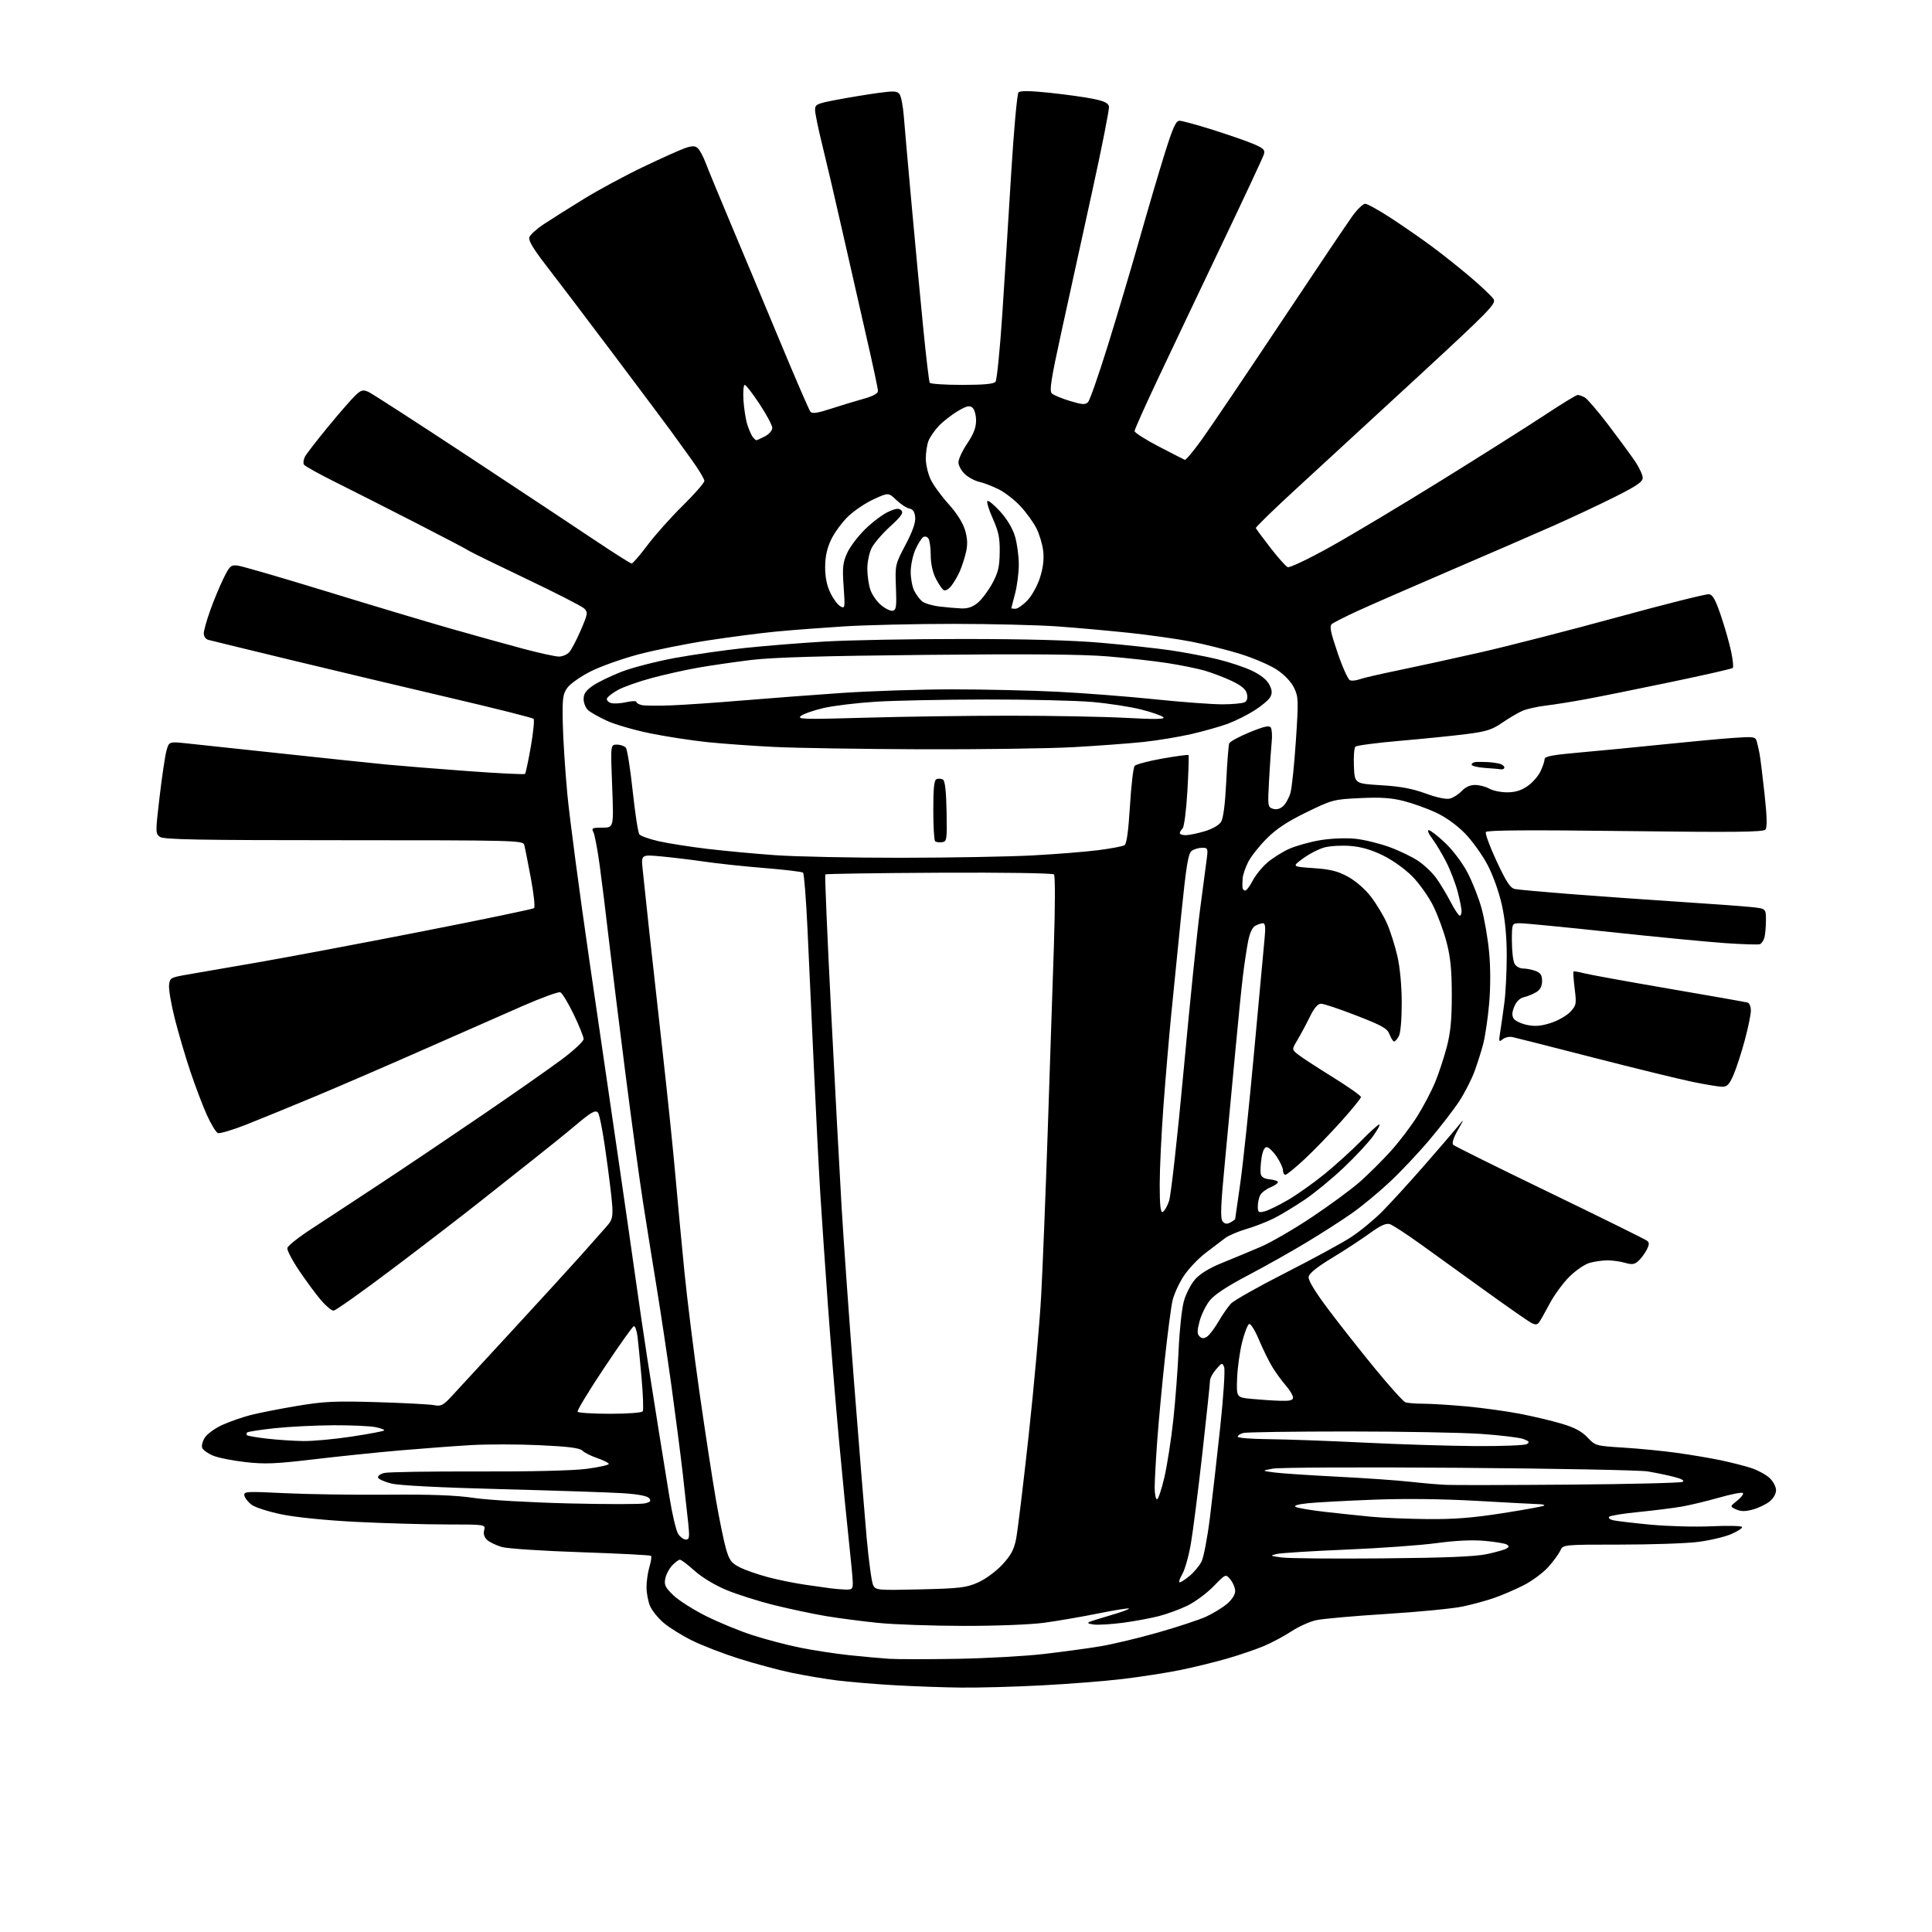 <?xml version="1.0" encoding="UTF-8" standalone="no"?>
<svg 
  version="1.1" 
  xmlns="http://www.w3.org/2000/svg" 
  xmlns:xlink="http://www.w3.org/1999/xlink" 
  xmlns:svg="http://www.w3.org/2000/svg"
  xmlns:rdf="http://www.w3.org/1999/02/22-rdf-syntax-ns#"
  xmlns:cc="http://creativecommons.org/ns#"
  xmlns:dc="http://purl.org/dc/elements/1.1/"
  viewBox="0 0 768 768"
  width="768"
  height="768"
>
<style>svg {background-color: white; }</style>"
<path stroke="none" fill="black" fill-rule="evenodd" d="M382.00,670.84C375.12,670.77 363.20,670.34 355.50,669.90C347.80,669.46 337.45,668.59 332.50,667.97C327.55,667.34 319.33,665.94 314.23,664.86C309.13,663.77 299.90,661.28 293.73,659.33C287.55,657.38 279.20,654.15 275.16,652.16C271.13,650.17 266.01,646.99 263.78,645.08C261.56,643.18 259.12,640.15 258.37,638.34C257.62,636.54 257.00,633.19 257.00,630.90C257.00,628.61 257.52,624.99 258.16,622.86C258.80,620.73 259.09,618.75 258.80,618.47C258.51,618.18 245.95,617.54 230.89,617.03C215.83,616.53 201.70,615.60 199.50,614.96C197.30,614.32 194.69,613.08 193.69,612.19C192.50,611.14 192.08,609.80 192.46,608.29C193.04,606.00 193.04,606.00 177.27,605.99C168.60,605.98 152.52,605.52 141.55,604.97C129.72,604.37 117.74,603.17 112.09,602.02C106.86,600.95 101.43,599.22 100.04,598.18C98.64,597.14 97.34,595.49 97.15,594.52C96.83,592.87 97.82,592.81 113.15,593.56C122.14,594.00 140.46,594.27 153.86,594.16C171.28,594.01 181.12,594.38 188.36,595.45C194.06,596.29 210.59,597.25 226.07,597.63C241.23,598.00 254.88,598.00 256.40,597.61C258.61,597.06 258.94,596.64 258.04,595.55C257.31,594.67 253.64,593.97 247.70,593.58C242.64,593.25 220.95,592.53 199.50,591.97C175.29,591.35 158.63,590.50 155.58,589.73C152.87,589.06 150.49,587.99 150.28,587.37C150.08,586.75 151.17,585.92 152.71,585.53C154.24,585.14 171.03,584.87 190.00,584.93C211.25,585.00 227.86,584.60 233.25,583.88C238.06,583.24 242.00,582.37 242.00,581.95C242.00,581.53 239.97,580.50 237.48,579.65C235.00,578.80 232.32,577.46 231.52,576.66C230.45,575.59 226.00,575.02 214.55,574.49C206.01,574.09 193.73,574.07 187.26,574.45C180.79,574.83 168.07,575.78 159.00,576.56C149.93,577.35 134.44,578.95 124.60,580.12C109.52,581.91 105.25,582.08 97.51,581.20C92.45,580.63 86.66,579.47 84.64,578.62C82.62,577.78 80.70,576.39 80.38,575.54C80.05,574.68 80.54,572.82 81.47,571.40C82.41,569.98 85.49,567.75 88.33,566.45C91.18,565.16 96.20,563.39 99.50,562.54C102.80,561.68 111.12,560.04 118.00,558.89C128.86,557.07 133.06,556.88 150.00,557.38C160.72,557.71 170.90,558.24 172.61,558.58C175.34,559.11 176.20,558.66 179.71,554.84C181.90,552.45 192.65,540.79 203.60,528.93C214.54,517.06 226.68,503.79 230.58,499.43C234.47,495.07 239.12,489.82 240.92,487.76C244.19,484.02 244.19,484.02 241.57,463.77C240.03,451.93 238.41,442.98 237.66,442.23C236.61,441.18 235.00,442.10 228.94,447.19C224.85,450.63 217.45,456.61 212.50,460.49C207.55,464.37 198.10,471.85 191.50,477.11C184.90,482.37 169.27,494.39 156.77,503.83C144.27,513.28 133.39,521.00 132.60,521.00C131.81,521.00 129.56,519.14 127.62,516.87C125.67,514.59 121.79,509.35 119.00,505.21C116.20,501.07 114.05,496.98 114.22,496.11C114.38,495.24 118.79,491.75 124.01,488.36C129.23,484.96 141.58,476.86 151.45,470.34C161.33,463.83 179.55,451.57 191.95,443.10C204.35,434.64 218.44,424.77 223.25,421.19C228.06,417.60 232.00,413.93 232.00,413.03C232.00,412.13 230.21,407.70 228.03,403.18C225.84,398.66 223.46,394.73 222.73,394.45C222.00,394.17 215.35,396.58 207.95,399.81C200.55,403.04 183.03,410.75 169.00,416.95C154.97,423.15 135.40,431.61 125.50,435.75C115.60,439.88 103.11,444.99 97.76,447.10C92.40,449.21 87.38,450.70 86.61,450.40C85.84,450.11 83.84,446.80 82.16,443.06C80.49,439.31 77.54,431.54 75.62,425.78C73.69,420.02 70.94,410.67 69.50,405.01C68.07,399.35 67.03,393.35 67.20,391.67C67.49,388.73 67.74,388.58 74.50,387.40C78.35,386.74 90.95,384.55 102.50,382.56C114.05,380.56 143.30,375.05 167.50,370.31C191.70,365.57 211.86,361.38 212.31,360.99C212.75,360.60 212.16,355.16 210.99,348.89C209.82,342.63 208.64,336.71 208.36,335.75C207.89,334.10 203.62,334.00 136.62,334.00C78.70,334.00 65.04,333.75 63.55,332.66C61.79,331.37 61.78,330.80 63.42,316.91C64.35,308.99 65.57,300.76 66.12,298.64C67.14,294.78 67.14,294.78 73.82,295.46C77.49,295.83 94.67,297.67 112.00,299.54C129.32,301.41 148.22,303.40 154.00,303.95C159.78,304.50 174.33,305.67 186.34,306.55C198.36,307.43 208.42,307.92 208.70,307.64C208.98,307.35 210.02,302.48 211.01,296.81C212.00,291.14 212.49,286.16 212.10,285.74C211.71,285.33 197.01,281.63 179.44,277.52C161.87,273.41 133.32,266.62 116.00,262.44C98.67,258.25 83.71,254.61 82.75,254.34C81.79,254.08 81.00,252.95 81.00,251.84C81.00,250.73 82.15,246.59 83.56,242.66C84.96,238.72 87.32,233.03 88.81,230.00C91.25,225.00 91.77,224.53 94.43,224.82C96.04,224.99 111.79,229.57 129.43,234.98C147.07,240.40 169.38,247.09 179.00,249.84C188.62,252.58 201.71,256.22 208.08,257.92C214.45,259.61 220.80,261.00 222.18,261.00C223.56,261.00 225.41,260.21 226.29,259.24C227.16,258.27 229.23,254.33 230.88,250.49C233.69,243.94 233.78,243.40 232.19,241.86C231.26,240.96 220.82,235.62 209.00,230.00C197.18,224.37 187.05,219.41 186.50,218.99C185.95,218.56 176.50,213.60 165.50,207.96C154.50,202.32 140.10,195.03 133.50,191.74C126.90,188.46 121.19,185.29 120.82,184.69C120.45,184.10 120.63,182.68 121.22,181.55C121.81,180.42 126.00,175.00 130.53,169.50C135.06,164.00 139.94,158.41 141.37,157.08C143.63,154.99 144.32,154.82 146.52,155.82C147.91,156.46 165.58,167.87 185.78,181.18C205.97,194.49 228.74,209.57 236.38,214.69C244.01,219.81 250.63,224.00 251.09,224.00C251.55,224.00 254.36,220.74 257.35,216.75C260.34,212.76 266.65,205.68 271.39,201.02C276.13,196.36 280.00,191.92 280.00,191.16C280.00,190.40 277.69,186.57 274.86,182.64C272.03,178.71 268.25,173.47 266.45,171.00C264.65,168.53 254.38,154.80 243.62,140.50C232.86,126.20 220.86,110.37 216.94,105.32C211.96,98.89 210.00,95.59 210.42,94.32C210.75,93.32 213.38,90.95 216.26,89.05C219.14,87.15 226.22,82.69 232.00,79.13C237.78,75.57 248.35,69.86 255.50,66.44C262.65,63.02 270.16,59.64 272.18,58.93C275.04,57.93 276.19,57.91 277.30,58.84C278.09,59.49 279.54,62.16 280.52,64.76C281.50,67.37 286.00,78.28 290.52,89.00C295.04,99.72 303.79,120.65 309.97,135.50C316.14,150.35 321.63,163.02 322.15,163.66C322.86,164.53 324.92,164.24 330.30,162.48C334.26,161.19 340.09,159.42 343.25,158.54C347.10,157.47 349.00,156.43 349.00,155.39C349.00,154.53 347.02,145.21 344.59,134.67C342.17,124.13 337.85,105.15 335.00,92.50C332.15,79.85 328.50,64.24 326.91,57.81C325.31,51.38 324.00,45.03 324.00,43.71C324.00,41.47 324.63,41.18 332.75,39.64C337.56,38.73 344.87,37.53 348.99,36.96C355.36,36.09 356.65,36.17 357.60,37.46C358.21,38.30 358.97,42.25 359.28,46.24C359.59,50.23 361.01,66.32 362.44,82.00C363.86,97.68 365.94,119.68 367.05,130.90C368.16,142.12 369.30,151.68 369.59,152.15C369.88,152.62 375.66,153.00 382.44,153.00C391.10,153.00 395.05,152.63 395.74,151.75C396.28,151.06 397.49,139.03 398.42,125.00C399.35,110.97 400.95,85.60 401.98,68.62C403.02,51.60 404.32,37.28 404.88,36.72C405.58,36.02 409.50,36.07 417.20,36.88C423.42,37.53 431.20,38.61 434.49,39.28C438.93,40.18 440.57,40.98 440.83,42.34C441.02,43.35 438.00,58.65 434.11,76.34C430.23,94.03 424.75,119.02 421.94,131.88C417.72,151.19 417.07,155.47 418.17,156.45C418.90,157.10 422.14,158.43 425.37,159.41C430.28,160.89 431.46,160.96 432.52,159.84C433.22,159.10 436.73,149.05 440.33,137.50C443.93,125.95 449.62,106.83 452.98,95.00C456.33,83.17 460.88,67.76 463.08,60.75C466.25,50.65 467.46,48.00 468.88,48.00C469.86,48.00 475.81,49.62 482.08,51.60C488.36,53.58 495.65,56.11 498.27,57.23C502.33,58.96 502.95,59.59 502.40,61.38C502.05,62.55 494.67,78.35 486.00,96.50C477.34,114.65 465.92,138.66 460.63,149.87C455.33,161.07 451.01,170.74 451.01,171.37C451.02,171.99 455.35,174.75 460.64,177.50C465.92,180.25 470.58,182.63 470.98,182.79C471.38,182.94 474.40,179.34 477.69,174.79C480.97,170.23 495.04,149.40 508.95,128.50C522.86,107.60 535.80,88.36 537.70,85.75C539.61,83.14 541.85,81.00 542.68,81.00C543.51,81.00 548.06,83.52 552.79,86.60C557.52,89.69 564.79,94.71 568.94,97.78C573.10,100.84 580.10,106.41 584.50,110.14C588.90,113.88 593.05,117.83 593.72,118.91C594.83,120.70 592.22,123.38 563.72,149.69C546.55,165.54 524.95,185.43 515.71,193.90C506.48,202.36 499.06,209.58 499.21,209.94C499.37,210.30 501.98,213.81 505.00,217.73C508.02,221.65 511.12,225.13 511.89,225.45C512.65,225.78 520.30,222.13 528.89,217.34C537.47,212.56 557.55,200.54 573.50,190.64C589.45,180.74 607.83,169.12 614.33,164.82C620.84,160.52 626.61,157.00 627.15,157.00C627.69,157.00 628.94,157.43 629.93,157.96C630.92,158.49 635.08,163.33 639.19,168.71C643.29,174.10 648.07,180.61 649.82,183.18C651.57,185.75 653.00,188.79 653.00,189.92C653.00,191.55 650.64,193.16 641.91,197.54C635.81,200.60 624.67,205.83 617.16,209.15C609.65,212.47 590.99,220.56 575.70,227.13C560.42,233.69 544.03,240.85 539.30,243.04C534.56,245.23 530.12,247.49 529.43,248.06C528.43,248.89 528.91,251.30 531.71,259.49C533.65,265.21 535.87,270.12 536.63,270.41C537.39,270.70 539.08,270.54 540.38,270.05C541.68,269.55 548.54,267.96 555.62,266.51C562.70,265.06 577.50,261.83 588.50,259.33C599.50,256.83 624.00,250.53 642.95,245.35C661.90,240.16 678.28,236.05 679.36,236.21C680.86,236.43 682.01,238.53 684.17,244.98C685.74,249.64 687.55,256.04 688.20,259.20C688.85,262.36 689.13,265.21 688.81,265.53C688.49,265.85 677.49,268.35 664.36,271.09C651.24,273.83 636.00,276.91 630.50,277.92C625.00,278.94 617.80,280.09 614.50,280.48C611.20,280.87 607.09,281.78 605.38,282.49C603.66,283.21 600.02,285.33 597.30,287.20C593.09,290.10 590.92,290.79 582.92,291.81C577.74,292.48 565.89,293.67 556.58,294.48C547.28,295.28 539.27,296.33 538.78,296.82C538.30,297.30 538.04,300.80 538.20,304.60C538.50,311.50 538.50,311.50 549.00,312.14C556.66,312.60 561.45,313.49 566.71,315.42C571.17,317.05 574.84,317.83 576.36,317.45C577.71,317.11 579.83,315.74 581.08,314.42C582.55,312.85 584.43,312.01 586.42,312.04C588.12,312.05 590.62,312.71 592.00,313.50C593.38,314.29 596.53,314.95 599.02,314.96C602.20,314.99 604.60,314.28 607.12,312.56C609.10,311.22 611.45,308.56 612.36,306.66C613.26,304.76 614.00,302.56 614.00,301.77C614.00,300.66 617.16,300.07 628.25,299.10C636.09,298.41 651.05,296.97 661.50,295.88C671.95,294.80 684.39,293.65 689.14,293.32C697.04,292.77 697.82,292.88 698.31,294.61C698.61,295.65 699.11,297.85 699.43,299.50C699.75,301.15 700.65,308.35 701.42,315.50C702.42,324.65 702.52,328.87 701.78,329.76C700.94,330.78 689.69,330.90 646.02,330.36C607.82,329.88 591.12,330.00 590.66,330.74C590.30,331.32 592.22,336.56 594.94,342.37C598.80,350.63 600.37,353.03 602.19,353.40C603.46,353.66 613.73,354.59 625.00,355.46C636.27,356.33 655.62,357.71 668.00,358.51C680.38,359.31 693.09,360.25 696.25,360.58C702.00,361.20 702.00,361.20 701.99,365.85C701.98,368.41 701.71,371.48 701.39,372.68C701.07,373.88 700.25,375.07 699.59,375.33C698.92,375.59 692.55,375.38 685.43,374.88C678.32,374.38 657.88,372.40 640.00,370.48C622.12,368.56 606.04,367.00 604.25,367.00C601.00,367.00 601.00,367.00 601.00,374.07C601.00,377.95 601.47,382.00 602.04,383.07C602.62,384.15 604.12,385.00 605.47,385.00C606.79,385.00 609.02,385.44 610.43,385.98C612.40,386.72 613.00,387.65 613.00,389.95C613.00,391.98 612.27,393.41 610.75,394.36C609.51,395.13 607.32,396.03 605.88,396.37C604.18,396.76 602.79,398.08 601.96,400.11C601.04,402.31 600.96,403.72 601.68,404.87C602.25,405.77 604.61,406.91 606.93,407.41C610.11,408.09 612.44,407.91 616.38,406.67C619.25,405.76 622.76,403.78 624.18,402.26C626.62,399.65 626.72,399.15 625.96,393.00C625.52,389.43 625.30,386.36 625.48,386.19C625.65,386.01 627.53,386.32 629.65,386.88C631.77,387.43 647.00,390.20 663.50,393.03C680.00,395.85 694.06,398.34 694.75,398.55C695.44,398.76 696.00,400.19 696.00,401.72C696.00,403.25 694.91,408.55 693.58,413.50C692.25,418.45 690.24,424.64 689.11,427.25C687.48,431.05 686.59,432.00 684.65,432.00C683.31,432.00 678.01,431.13 672.86,430.07C667.71,429.01 650.00,424.68 633.50,420.44C617.00,416.20 602.48,412.51 601.24,412.25C600.00,411.98 598.24,412.38 597.33,413.13C595.81,414.38 595.73,414.11 596.39,410.00C596.79,407.52 597.52,402.35 598.02,398.50C598.53,394.65 598.94,386.32 598.95,380.00C598.95,372.26 598.32,365.62 597.01,359.71C595.89,354.63 593.49,347.92 591.32,343.79C589.25,339.86 585.22,334.24 582.35,331.30C579.14,328.01 574.70,324.82 570.82,323.01C567.34,321.39 561.58,319.32 558.00,318.41C553.10,317.16 548.84,316.87 540.69,317.26C530.18,317.75 529.60,317.90 519.39,322.87C511.79,326.56 507.43,329.44 503.56,333.31C500.62,336.25 497.32,340.42 496.21,342.58C495.11,344.75 494.11,347.64 493.99,349.01C493.87,350.38 493.83,352.06 493.89,352.75C493.95,353.44 494.44,354.00 494.98,354.00C495.52,354.00 496.84,352.27 497.92,350.16C499.00,348.04 501.58,344.82 503.65,343.01C505.72,341.19 509.68,338.68 512.45,337.44C515.23,336.20 520.84,334.64 524.93,333.97C529.16,333.28 535.08,333.04 538.70,333.41C542.19,333.77 548.30,335.25 552.27,336.70C556.25,338.15 561.44,340.66 563.81,342.26C566.18,343.86 569.37,346.90 570.90,349.02C572.43,351.13 574.99,355.37 576.59,358.43C578.19,361.49 579.84,364.00 580.25,364.00C580.66,364.00 581.00,363.19 581.00,362.21C581.00,361.23 580.31,357.76 579.46,354.50C578.61,351.25 576.56,345.91 574.90,342.65C573.24,339.39 570.73,335.21 569.33,333.36C567.92,331.51 567.29,330.00 567.94,330.00C568.59,330.00 571.53,332.27 574.47,335.06C577.53,337.95 581.32,342.99 583.35,346.85C585.30,350.56 587.82,356.97 588.95,361.10C590.09,365.23 591.44,373.06 591.95,378.51C592.53,384.62 592.53,392.43 591.96,398.95C591.45,404.75 590.38,411.98 589.59,415.01C588.80,418.05 587.20,423.06 586.04,426.16C584.88,429.26 582.23,434.43 580.14,437.65C578.05,440.87 572.74,447.77 568.33,453.00C563.93,458.23 556.77,465.83 552.41,469.89C548.06,473.96 541.35,479.51 537.50,482.22C533.65,484.93 525.55,490.14 519.50,493.79C513.45,497.45 502.91,503.38 496.07,506.97C487.75,511.35 482.73,514.65 480.87,517.00C479.35,518.92 477.53,522.63 476.84,525.24C475.85,529.01 475.84,530.24 476.82,531.22C477.73,532.13 478.51,532.17 479.77,531.37C480.71,530.78 482.77,528.09 484.33,525.40C485.90,522.70 488.14,519.47 489.30,518.22C490.46,516.96 500.20,511.46 510.95,506.00C521.70,500.53 533.42,494.16 537.00,491.83C540.58,489.51 546.20,484.88 549.50,481.55C552.80,478.21 560.23,470.08 566.00,463.48C571.77,456.87 577.78,449.90 579.34,447.98C582.18,444.50 582.18,444.50 579.46,449.32C577.76,452.32 577.09,454.49 577.67,455.07C578.19,455.59 595.46,464.16 616.05,474.11C636.65,484.07 654.05,492.67 654.72,493.21C655.68,493.99 655.65,494.77 654.58,496.85C653.82,498.31 652.34,500.28 651.29,501.24C649.73,502.65 648.74,502.79 645.95,501.98C644.06,501.44 640.94,501.00 639.01,501.01C637.08,501.01 633.90,501.46 631.94,502.00C629.95,502.55 626.35,505.02 623.78,507.59C621.25,510.12 617.72,514.96 615.94,518.35C614.16,521.73 612.28,525.05 611.75,525.73C611.02,526.66 610.28,526.69 608.64,525.82C607.47,525.20 599.52,519.67 591.00,513.53C582.48,507.39 570.77,498.96 565.00,494.79C559.23,490.63 553.57,486.94 552.43,486.60C550.95,486.16 548.69,487.19 544.51,490.24C541.30,492.58 534.58,496.98 529.58,500.01C523.42,503.75 520.40,506.18 520.20,507.60C520.01,508.95 522.78,513.52 528.10,520.59C532.60,526.59 540.97,537.20 546.69,544.16C552.41,551.12 557.78,557.09 558.63,557.41C559.47,557.73 562.71,558.00 565.83,558.00C568.95,558.01 576.67,558.49 583.00,559.07C589.33,559.66 598.83,560.97 604.13,561.99C609.43,563.01 616.94,564.79 620.82,565.95C625.90,567.46 628.77,568.99 631.05,571.40C634.16,574.71 634.37,574.77 645.36,575.45C651.48,575.83 661.00,576.76 666.50,577.52C672.00,578.28 679.88,579.61 684.00,580.47C688.12,581.34 693.60,582.73 696.16,583.57C698.72,584.41 701.98,586.18 703.41,587.50C704.85,588.84 706.00,591.00 706.00,592.38C706.00,593.86 704.94,595.69 703.37,596.92C701.92,598.06 698.92,599.48 696.70,600.08C693.73,600.88 692.00,600.86 690.15,600.02C687.63,598.87 687.63,598.87 690.56,596.53C692.18,595.24 693.20,593.87 692.82,593.50C692.45,593.12 688.18,593.95 683.32,595.34C678.47,596.72 671.80,598.32 668.50,598.90C665.20,599.47 657.55,600.43 651.50,601.03C645.45,601.62 640.13,602.48 639.68,602.93C639.22,603.38 639.90,604.00 641.18,604.31C642.45,604.62 649.12,605.41 656.00,606.07C662.88,606.72 673.79,607.02 680.25,606.72C686.71,606.43 692.22,606.54 692.49,606.98C692.75,607.41 690.82,608.69 688.18,609.83C685.54,610.96 679.60,612.36 674.97,612.94C670.34,613.53 656.38,614.00 643.94,614.00C621.32,614.00 621.32,614.00 620.21,616.45C619.59,617.79 617.41,620.75 615.36,623.03C613.30,625.30 608.89,628.54 605.56,630.22C602.23,631.90 597.03,634.14 594.00,635.19C590.98,636.24 585.35,637.78 581.50,638.60C577.65,639.43 564.01,640.76 551.19,641.56C538.37,642.36 525.77,643.48 523.19,644.05C520.61,644.62 516.18,646.62 513.34,648.49C510.51,650.36 505.55,653.01 502.32,654.36C499.10,655.72 492.42,657.99 487.48,659.40C482.54,660.81 474.23,662.84 469.00,663.90C463.77,664.96 453.65,666.54 446.50,667.40C439.35,668.26 424.73,669.42 414.00,669.97C403.27,670.53 388.88,670.92 382.00,670.84zM380.50,659.41C392.05,659.21 407.57,658.34 415.00,657.48C422.43,656.62 432.55,655.24 437.50,654.41C442.45,653.58 452.80,651.10 460.50,648.90C468.20,646.71 476.75,643.88 479.50,642.62C482.25,641.35 485.96,639.08 487.75,637.57C489.68,635.94 491.00,633.89 491.00,632.52C491.00,631.26 490.16,629.18 489.13,627.91C487.26,625.60 487.26,625.60 482.38,630.61C479.70,633.36 475.02,636.81 472.00,638.28C468.98,639.74 463.85,641.62 460.61,642.45C457.37,643.28 451.03,644.45 446.51,645.06C441.99,645.66 436.77,645.98 434.90,645.78C432.76,645.54 432.06,645.16 433.00,644.76C433.82,644.40 437.81,643.15 441.85,641.98C445.89,640.81 449.00,639.66 448.76,639.42C448.52,639.19 442.96,640.07 436.41,641.40C429.86,642.72 420.23,644.38 415.00,645.08C409.57,645.81 395.86,646.34 383.00,646.32C370.62,646.30 355.32,645.76 349.00,645.12C342.68,644.48 333.37,643.26 328.33,642.42C323.29,641.57 314.06,639.62 307.83,638.08C301.60,636.54 293.02,633.82 288.76,632.05C284.15,630.13 279.03,627.03 276.11,624.41C273.41,621.98 270.79,620.00 270.28,620.00C269.77,620.00 268.38,621.03 267.19,622.30C266.00,623.56 264.77,625.92 264.45,627.55C263.96,630.04 264.47,631.07 267.68,634.16C269.78,636.17 275.58,639.86 280.56,642.36C285.54,644.86 293.86,648.29 299.06,649.98C304.25,651.66 312.77,653.91 318.00,654.96C323.23,656.02 332.00,657.36 337.50,657.95C343.00,658.54 350.20,659.19 353.50,659.40C356.80,659.60 368.95,659.61 380.50,659.41zM335.75,631.86C338.66,631.99 339.00,631.72 338.99,629.25C338.99,627.74 338.33,620.65 337.54,613.50C336.75,606.35 334.96,588.12 333.56,573.00C332.17,557.88 330.13,533.12 329.05,518.00C327.96,502.88 326.61,483.07 326.05,474.00C325.49,464.93 324.35,442.43 323.51,424.00C322.68,405.57 321.54,380.84 320.98,369.03C320.42,357.22 319.63,347.26 319.23,346.90C318.83,346.53 311.98,345.71 304.00,345.07C296.02,344.43 285.23,343.28 280.00,342.51C274.77,341.75 266.98,340.81 262.68,340.42C254.87,339.71 254.87,339.71 255.47,345.61C255.79,348.85 256.94,359.60 258.01,369.50C259.09,379.40 261.53,401.45 263.44,418.50C265.36,435.55 267.63,457.60 268.50,467.50C269.36,477.40 270.97,494.50 272.06,505.50C273.16,516.50 275.85,538.10 278.05,553.50C280.26,568.90 283.18,587.99 284.55,595.93C285.92,603.86 287.75,612.76 288.60,615.70C289.92,620.23 290.73,621.33 294.00,623.00C296.12,624.08 301.15,625.85 305.18,626.92C309.20,628.00 315.88,629.35 320.00,629.94C324.12,630.52 328.62,631.16 330.00,631.36C331.38,631.56 333.96,631.79 335.75,631.86zM365.84,631.80C381.55,631.43 384.07,631.13 388.71,629.09C391.67,627.78 395.85,624.73 398.36,622.04C401.80,618.37 403.04,616.10 403.89,611.90C404.49,608.93 406.76,590.30 408.92,570.50C411.08,550.70 413.33,525.50 413.91,514.50C414.50,503.50 415.67,474.02 416.51,449.00C417.35,423.98 418.44,391.12 418.94,376.00C419.45,360.32 419.47,348.11 418.97,347.60C418.47,347.08 398.98,346.79 373.31,346.92C348.68,347.04 328.32,347.35 328.07,347.59C327.83,347.84 328.86,372.22 330.37,401.77C331.88,431.32 333.77,466.52 334.56,480.00C335.36,493.48 337.58,524.75 339.50,549.50C341.42,574.25 343.68,602.08 344.51,611.35C345.35,620.61 346.52,629.10 347.11,630.20C348.14,632.13 348.95,632.20 365.84,631.80zM468.96,629.00C469.45,629.00 471.25,627.82 472.96,626.38C474.67,624.94 476.77,622.41 477.62,620.77C478.47,619.12 479.98,611.19 480.98,603.14C481.97,595.09 483.82,578.81 485.09,566.97C486.35,555.13 487.04,544.55 486.62,543.47C485.89,541.61 485.72,541.65 483.43,544.31C482.09,545.85 481.00,547.87 481.00,548.81C481.00,549.74 479.64,562.65 477.98,577.50C476.31,592.35 474.26,608.55 473.41,613.50C472.57,618.45 471.02,623.96 469.97,625.75C468.92,627.54 468.47,629.00 468.96,629.00zM549.50,619.48C574.50,619.26 586.36,618.78 591.02,617.79C594.61,617.02 598.15,616.03 598.88,615.57C599.95,614.91 599.96,614.59 598.94,613.96C598.24,613.53 594.26,612.88 590.09,612.51C585.14,612.08 578.49,612.40 571.00,613.42C564.67,614.28 548.48,615.44 535.00,616.00C521.52,616.56 509.15,617.34 507.50,617.73C504.71,618.40 504.85,618.50 509.50,619.12C512.25,619.49 530.25,619.66 549.50,619.48zM272.65,612.00C274.02,612.00 274.16,611.09 273.61,605.75C273.25,602.31 272.27,593.42 271.43,586.00C270.58,578.58 268.55,562.83 266.92,551.00C265.28,539.17 262.61,521.40 260.99,511.50C259.36,501.60 256.92,486.30 255.55,477.50C254.18,468.70 251.05,445.75 248.59,426.50C246.13,407.25 243.18,383.40 242.03,373.50C240.89,363.60 239.25,350.33 238.39,344.02C237.53,337.71 236.40,331.75 235.88,330.77C235.04,329.20 235.43,329.00 239.46,329.00C243.99,329.00 243.99,329.00 243.34,312.50C242.69,296.00 242.69,296.00 245.22,296.00C246.61,296.00 248.22,296.56 248.78,297.25C249.35,297.94 250.57,305.70 251.51,314.50C252.45,323.30 253.64,331.03 254.17,331.69C254.70,332.34 258.16,333.56 261.85,334.40C265.54,335.24 274.18,336.60 281.03,337.42C287.89,338.24 300.11,339.38 308.19,339.95C316.27,340.53 338.77,340.99 358.19,340.98C377.61,340.96 401.15,340.54 410.50,340.04C419.85,339.54 431.61,338.60 436.63,337.95C441.65,337.30 446.32,336.42 447.01,335.99C447.86,335.47 448.56,330.38 449.17,320.42C449.67,312.28 450.50,305.10 451.03,304.46C451.56,303.83 456.52,302.51 462.05,301.54C467.58,300.57 472.27,299.94 472.46,300.14C472.65,300.34 472.45,306.73 472.01,314.34C471.57,322.03 470.72,328.68 470.11,329.29C469.50,329.90 469.00,330.76 469.00,331.20C469.00,331.64 470.04,332.00 471.32,332.00C472.59,332.00 475.97,331.31 478.82,330.46C481.91,329.54 484.56,328.03 485.39,326.71C486.29,325.27 487.01,319.66 487.45,310.68C487.81,303.08 488.35,296.26 488.63,295.52C488.91,294.79 492.57,292.79 496.76,291.09C502.59,288.71 504.56,288.28 505.17,289.24C505.61,289.93 505.77,292.52 505.51,295.00C505.26,297.48 504.79,304.30 504.47,310.16C503.90,320.42 503.96,320.85 506.01,321.50C507.40,321.95 508.81,321.58 510.07,320.44C511.12,319.48 512.44,317.08 513.00,315.10C513.55,313.12 514.51,303.79 515.14,294.36C516.20,278.28 516.15,276.97 514.38,273.36C513.25,271.03 510.56,268.21 507.62,266.24C504.94,264.45 498.39,261.63 493.07,259.97C487.75,258.32 478.92,256.10 473.45,255.04C467.98,253.98 456.98,252.43 449.00,251.58C441.02,250.73 428.20,249.58 420.50,249.02C412.80,248.46 394.12,248.01 378.98,248.00C363.85,248.00 344.27,248.45 335.48,249.00C326.69,249.56 314.55,250.48 308.50,251.06C302.45,251.64 290.34,253.21 281.60,254.55C272.85,255.89 260.36,258.40 253.84,260.12C247.32,261.85 238.76,264.89 234.82,266.88C230.88,268.87 226.72,271.78 225.58,273.34C223.73,275.87 223.52,277.42 223.71,287.34C223.83,293.48 224.64,306.15 225.51,315.50C226.38,324.85 230.41,355.23 234.46,383.00C238.51,410.77 243.70,446.32 246.00,462.00C248.29,477.68 251.23,498.15 252.54,507.50C253.84,516.85 256.03,531.70 257.39,540.50C258.76,549.30 260.82,562.35 261.98,569.50C263.14,576.65 264.99,588.12 266.10,595.00C267.20,601.88 268.77,608.51 269.58,609.75C270.39,610.99 271.77,612.00 272.65,612.00zM567.50,603.86C578.02,603.96 585.45,603.38 597.41,601.50C606.17,600.13 613.55,598.78 613.83,598.50C614.11,598.23 613.25,597.97 611.92,597.94C610.59,597.91 599.60,597.33 587.50,596.64C573.28,595.84 558.60,595.66 546.00,596.15C535.27,596.56 523.60,597.19 520.05,597.55C515.95,597.96 514.13,598.50 515.06,599.01C515.86,599.46 521.01,600.34 526.51,600.97C532.00,601.59 540.33,602.47 545.00,602.92C549.67,603.37 559.80,603.79 567.50,603.86zM459.92,596.00C460.42,596.00 461.75,592.06 462.86,587.25C463.97,582.44 465.57,572.20 466.40,564.50C467.23,556.80 468.19,544.20 468.53,536.50C468.86,528.80 469.80,520.14 470.60,517.25C471.40,514.37 473.41,510.47 475.06,508.58C477.03,506.34 480.72,504.08 485.78,502.03C490.03,500.30 496.87,497.46 500.98,495.71C505.10,493.96 514.33,488.62 521.48,483.84C528.64,479.07 537.24,472.73 540.60,469.77C543.95,466.81 549.45,461.34 552.82,457.62C556.19,453.90 560.99,447.58 563.48,443.58C565.97,439.58 569.18,433.44 570.60,429.94C572.03,426.43 574.08,420.17 575.16,416.03C576.62,410.41 577.11,405.21 577.11,395.50C577.10,385.69 576.60,380.57 575.07,374.66C573.95,370.34 571.57,363.85 569.78,360.21C568.00,356.58 564.28,351.31 561.52,348.49C558.60,345.51 553.69,341.98 549.80,340.07C545.19,337.80 541.15,336.62 536.80,336.28C533.34,336.00 528.69,336.27 526.48,336.87C524.27,337.46 520.45,339.43 518.00,341.23C513.54,344.50 513.54,344.50 522.08,345.09C528.85,345.55 531.71,346.26 535.82,348.50C538.90,350.18 542.61,353.40 544.97,356.46C547.15,359.28 550.01,364.05 551.34,367.05C552.66,370.05 554.51,375.88 555.46,380.00C556.53,384.63 557.19,391.74 557.21,398.60C557.22,405.10 556.75,410.59 556.08,411.85C555.45,413.03 554.59,414.00 554.18,414.00C553.77,414.00 552.96,412.74 552.38,411.21C551.48,408.82 549.59,407.74 539.22,403.71C532.56,401.12 526.24,399.00 525.17,399.00C523.83,399.00 522.44,400.61 520.66,404.25C519.24,407.14 517.05,411.23 515.79,413.34C513.50,417.18 513.50,417.18 515.87,419.09C517.17,420.15 523.35,424.19 529.62,428.07C535.88,431.96 541.00,435.56 541.00,436.08C541.00,436.59 537.47,440.95 533.15,445.76C528.84,450.57 522.30,457.31 518.62,460.75C514.94,464.19 511.49,467.00 510.96,467.00C510.43,467.00 510.00,466.20 510.00,465.23C510.00,464.26 508.86,461.78 507.46,459.73C506.07,457.68 504.30,456.00 503.53,456.00C502.63,456.00 501.88,457.60 501.47,460.38C501.10,462.79 500.97,465.61 501.16,466.63C501.40,467.91 502.54,468.60 504.76,468.81C506.54,468.99 508.00,469.49 508.00,469.94C508.00,470.39 506.63,471.32 504.96,472.02C503.29,472.71 501.49,474.08 500.96,475.07C500.43,476.06 500.00,478.07 500.00,479.54C500.00,481.95 500.27,482.15 502.69,481.54C504.17,481.17 508.37,479.12 512.03,476.98C515.68,474.85 522.23,470.20 526.59,466.65C530.94,463.11 537.41,457.23 540.97,453.60C544.53,449.97 547.82,447.00 548.28,447.00C548.75,447.00 547.63,449.08 545.81,451.62C543.99,454.16 538.73,459.81 534.13,464.17C529.53,468.53 522.55,474.26 518.63,476.91C514.71,479.55 509.23,482.87 506.46,484.27C503.68,485.67 498.73,487.60 495.46,488.55C492.18,489.50 488.38,491.13 487.00,492.17C485.62,493.22 482.13,495.87 479.24,498.07C476.35,500.26 472.43,504.41 470.53,507.28C468.64,510.15 466.63,514.59 466.06,517.15C465.50,519.70 464.14,530.05 463.05,540.15C461.95,550.24 460.60,564.80 460.03,572.50C459.47,580.20 459.01,588.64 459.00,591.25C459.00,593.86 459.41,596.00 459.92,596.00zM624.00,590.16C647.92,589.97 668.11,589.48 668.86,589.06C669.75,588.56 668.54,587.87 665.36,587.06C662.69,586.38 658.02,585.42 655.00,584.91C651.98,584.41 618.23,583.76 580.00,583.47C541.77,583.18 508.48,583.33 506.00,583.80C501.50,584.65 501.50,584.65 506.50,585.32C509.25,585.69 520.50,586.44 531.50,587.00C542.50,587.55 555.55,588.46 560.50,589.02C565.45,589.57 571.98,590.14 575.00,590.26C578.02,590.39 600.08,590.35 624.00,590.16zM586.50,574.84C596.95,574.91 606.16,574.55 606.97,574.04C608.14,573.30 607.86,572.90 605.60,572.04C604.04,571.44 596.40,570.53 588.63,569.99C580.86,569.46 556.95,569.03 535.50,569.03C514.05,569.03 495.49,569.30 494.25,569.63C493.01,569.96 492.00,570.63 492.00,571.12C492.00,571.60 497.51,572.04 504.25,572.09C510.99,572.15 527.98,572.76 542.00,573.45C556.02,574.15 576.05,574.77 586.50,574.84zM120.50,572.84C124.35,572.90 133.05,572.09 139.83,571.06C146.61,570.02 152.40,568.94 152.68,568.65C152.97,568.36 151.47,567.76 149.35,567.32C147.23,566.87 139.65,566.53 132.50,566.56C125.35,566.60 114.84,567.13 109.15,567.74C103.46,568.36 98.55,569.12 98.23,569.43C97.92,569.74 97.90,570.23 98.18,570.51C98.46,570.79 102.02,571.41 106.09,571.88C110.17,572.35 116.65,572.79 120.50,572.84zM242.50,562.00C249.67,562.00 255.14,561.58 255.50,561.00C255.84,560.45 255.63,554.49 255.03,547.75C254.44,541.01 253.71,533.56 253.41,531.19C253.11,528.82 252.44,527.02 251.93,527.19C251.41,527.36 246.07,534.89 240.05,543.93C234.03,552.96 229.33,560.73 229.61,561.18C229.89,561.63 235.69,562.00 242.50,562.00zM508.75,556.83C512.77,556.96 514.00,556.66 514.00,555.53C514.00,554.73 512.72,552.59 511.15,550.78C509.58,548.98 507.19,545.70 505.83,543.50C504.48,541.30 502.09,536.45 500.52,532.72C498.96,528.99 497.19,526.10 496.59,526.29C495.99,526.48 494.72,529.73 493.77,533.50C492.82,537.28 491.92,543.77 491.77,547.93C491.50,555.50 491.50,555.50 497.50,556.08C500.80,556.40 505.86,556.74 508.75,556.83zM489.11,485.94C490.15,485.39 491.00,484.77 491.00,484.56C491.00,484.36 491.88,478.19 492.96,470.85C494.04,463.51 496.56,439.73 498.54,418.00C500.53,396.27 502.41,375.91 502.72,372.75C503.12,368.62 502.94,367.00 502.07,367.00C501.41,367.00 500.03,367.45 499.01,368.00C497.81,368.63 496.78,370.89 496.13,374.25C495.57,377.14 494.64,383.32 494.07,388.00C493.50,392.68 492.14,406.18 491.05,418.00C489.96,429.82 488.11,449.52 486.93,461.77C485.25,479.27 485.05,484.36 486.00,485.50C486.90,486.58 487.70,486.69 489.11,485.94zM462.17,481.78C462.81,481.56 463.96,479.61 464.71,477.44C465.47,475.27 468.08,451.90 470.51,425.50C472.94,399.10 475.88,370.30 477.05,361.50C478.22,352.70 479.42,343.59 479.72,341.25C480.23,337.26 480.11,337.00 477.82,337.00C476.48,337.00 474.62,337.56 473.70,338.25C472.33,339.26 471.55,344.07 469.57,363.50C468.22,376.70 466.42,394.70 465.56,403.50C464.70,412.30 463.32,428.50 462.50,439.50C461.68,450.50 461.00,464.60 461.00,470.83C461.00,479.04 461.32,482.06 462.17,481.78zM374.46,334.79C373.34,334.95 372.10,334.77 371.71,334.38C371.32,333.99 371.00,328.39 371.00,321.94C371.00,313.06 371.33,310.09 372.34,309.70C373.08,309.42 374.22,309.52 374.87,309.92C375.66,310.41 376.13,314.66 376.28,322.58C376.49,333.90 376.40,334.51 374.46,334.79zM596.75,305.82C596.06,305.71 593.14,305.46 590.25,305.26C587.36,305.06 585.00,304.47 585.00,303.95C585.00,303.43 585.79,302.95 586.75,302.89C587.71,302.84 589.85,302.86 591.50,302.95C593.15,303.04 595.29,303.35 596.25,303.63C597.21,303.91 598.00,304.55 598.00,305.07C598.00,305.58 597.44,305.92 596.75,305.82zM366.14,297.85C342.69,297.76 316.52,297.35 308.00,296.93C299.48,296.52 287.44,295.65 281.26,295.02C275.07,294.38 264.87,292.81 258.58,291.54C252.30,290.26 244.54,288.02 241.35,286.56C238.16,285.10 234.75,283.18 233.78,282.30C232.80,281.41 232.00,279.43 232.00,277.88C232.00,275.76 232.91,274.45 235.75,272.52C237.81,271.11 242.95,268.63 247.16,267.00C251.37,265.38 260.82,262.94 268.16,261.58C275.50,260.23 288.02,258.43 296.00,257.59C303.98,256.74 318.25,255.59 327.71,255.03C337.18,254.46 361.93,254.00 382.71,254.01C408.22,254.01 426.19,254.51 438.00,255.54C447.62,256.38 459.94,257.72 465.38,258.52C470.81,259.33 479.04,260.88 483.67,261.98C488.30,263.08 494.55,265.15 497.56,266.57C501.09,268.24 503.57,270.20 504.55,272.09C505.70,274.32 505.80,275.50 504.97,277.06C504.37,278.19 501.54,280.59 498.69,282.40C495.83,284.22 491.02,286.61 488.00,287.73C484.98,288.84 478.45,290.68 473.50,291.82C468.55,292.95 460.00,294.36 454.50,294.95C449.00,295.53 436.46,296.46 426.64,297.01C416.82,297.55 389.59,297.93 366.14,297.85zM344.00,285.30C359.12,284.86 385.00,284.50 401.50,284.50C418.00,284.50 438.70,284.89 447.50,285.36C459.13,285.99 463.22,285.93 462.46,285.13C461.89,284.52 457.96,283.14 453.72,282.06C449.47,280.97 440.71,279.62 434.25,279.05C427.79,278.48 408.77,278.04 392.00,278.06C375.23,278.08 355.43,278.48 348.00,278.95C340.57,279.42 331.29,280.55 327.37,281.45C323.45,282.36 319.40,283.78 318.37,284.60C316.70,285.93 319.51,286.01 344.00,285.30zM267.00,280.39C272.23,280.18 284.82,279.32 295.00,278.46C305.18,277.61 322.95,276.26 334.50,275.47C346.05,274.68 365.85,274.03 378.50,274.03C391.15,274.03 410.05,274.46 420.50,274.99C430.95,275.52 448.27,276.86 458.99,277.97C469.72,279.09 481.87,279.99 485.99,279.98C490.12,279.98 494.12,279.57 494.89,279.09C495.78,278.53 496.05,277.33 495.65,275.73C495.20,273.96 493.45,272.50 489.59,270.67C486.61,269.26 481.76,267.42 478.83,266.57C475.90,265.73 469.23,264.38 464.00,263.57C458.77,262.76 448.09,261.57 440.25,260.92C430.29,260.09 408.66,259.91 368.25,260.32C326.79,260.73 307.11,261.31 298.50,262.36C291.90,263.17 282.45,264.54 277.50,265.41C272.55,266.28 264.25,268.13 259.05,269.53C253.86,270.92 247.82,273.06 245.63,274.28C243.44,275.50 241.48,277.02 241.27,277.67C241.06,278.31 241.76,279.11 242.83,279.45C243.90,279.78 246.62,279.65 248.88,279.14C251.15,278.63 253.00,278.58 253.00,279.04C253.00,279.49 254.01,280.06 255.25,280.31C256.49,280.55 261.77,280.59 267.00,280.39zM354.88,242.78C356.26,242.51 356.45,241.13 356.15,233.47C355.80,224.57 355.84,224.39 359.95,216.59C362.79,211.19 364.01,207.73 363.80,205.61C363.59,203.44 362.91,202.41 361.50,202.16C360.40,201.97 358.08,200.45 356.34,198.79C353.17,195.77 353.17,195.77 347.34,198.44C344.13,199.90 339.53,202.99 337.13,205.30C334.73,207.61 331.70,211.75 330.39,214.50C328.73,218.00 328.02,221.28 328.01,225.43C328.00,229.43 328.68,232.78 330.10,235.70C331.25,238.08 333.05,240.49 334.09,241.05C335.90,242.02 335.96,241.68 335.36,233.23C334.82,225.72 335.02,223.73 336.70,219.95C337.78,217.50 341.03,213.19 343.91,210.37C346.80,207.54 350.94,204.43 353.11,203.45C356.23,202.04 357.32,201.92 358.28,202.89C359.24,203.86 358.29,205.22 353.82,209.31C350.69,212.16 347.38,216.04 346.45,217.92C345.53,219.81 344.77,223.47 344.77,226.06C344.77,228.65 345.30,232.38 345.95,234.35C346.60,236.32 348.51,239.10 350.20,240.51C351.89,241.93 353.99,242.95 354.88,242.78zM382.17,241.86C384.74,241.96 386.71,241.27 388.72,239.58C390.30,238.25 392.88,234.81 394.45,231.92C396.78,227.64 397.32,225.37 397.40,219.59C397.48,213.81 396.97,211.33 394.66,206.17C393.10,202.69 392.13,199.54 392.51,199.17C392.89,198.80 395.17,200.67 397.58,203.33C400.36,206.39 402.53,210.04 403.49,213.26C404.32,216.07 404.99,221.09 404.99,224.43C404.98,227.77 404.31,232.97 403.50,236.00C402.69,239.03 402.02,241.61 402.01,241.75C402.01,241.89 402.73,242.00 403.63,242.00C404.53,242.00 406.70,240.47 408.46,238.61C410.25,236.71 412.45,232.71 413.45,229.50C414.67,225.64 415.07,222.23 414.68,218.96C414.37,216.31 413.15,212.26 411.98,209.97C410.81,207.68 408.00,203.78 405.72,201.31C403.44,198.84 399.54,195.79 397.04,194.53C394.54,193.28 391.07,191.94 389.33,191.56C387.58,191.18 385.00,189.80 383.58,188.49C382.16,187.17 381.00,185.06 381.00,183.78C381.00,182.51 382.57,179.13 384.50,176.28C387.02,172.53 388.00,169.98 388.00,167.16C388.00,164.97 387.36,162.72 386.56,162.05C385.41,161.09 384.24,161.36 380.80,163.38C378.42,164.77 375.05,167.39 373.30,169.20C371.55,171.02 369.65,173.77 369.06,175.32C368.48,176.86 368.01,180.01 368.02,182.32C368.03,184.62 368.88,188.30 369.91,190.50C370.93,192.70 374.12,197.10 376.99,200.28C380.25,203.88 382.73,207.78 383.59,210.63C384.58,213.92 384.70,216.36 384.03,219.36C383.52,221.65 382.41,225.09 381.58,227.01C380.74,228.93 379.20,231.58 378.16,232.89C377.10,234.25 375.77,234.98 375.12,234.58C374.49,234.18 373.08,232.11 371.99,229.97C370.76,227.56 369.99,224.07 369.98,220.79C369.98,217.88 369.58,214.88 369.10,214.12C368.61,213.35 367.68,213.08 367.01,213.50C366.34,213.91 364.95,216.10 363.92,218.37C362.89,220.64 362.03,224.66 362.02,227.30C362.01,229.94 362.65,233.35 363.43,234.87C364.22,236.40 365.63,238.28 366.57,239.06C367.51,239.83 370.57,240.75 373.39,241.09C376.20,241.44 380.15,241.78 382.17,241.86zM300.67,175.00C300.91,175.00 302.43,174.31 304.05,173.47C305.69,172.63 307.00,171.13 307.00,170.11C307.00,169.10 304.73,164.84 301.96,160.64C299.19,156.44 296.53,153.00 296.04,153.00C295.55,153.00 295.33,155.76 295.54,159.13C295.76,162.51 296.46,166.90 297.10,168.88C297.74,170.87 298.71,173.06 299.25,173.75C299.80,174.44 300.44,175.00 300.67,175.00z" />

</svg>